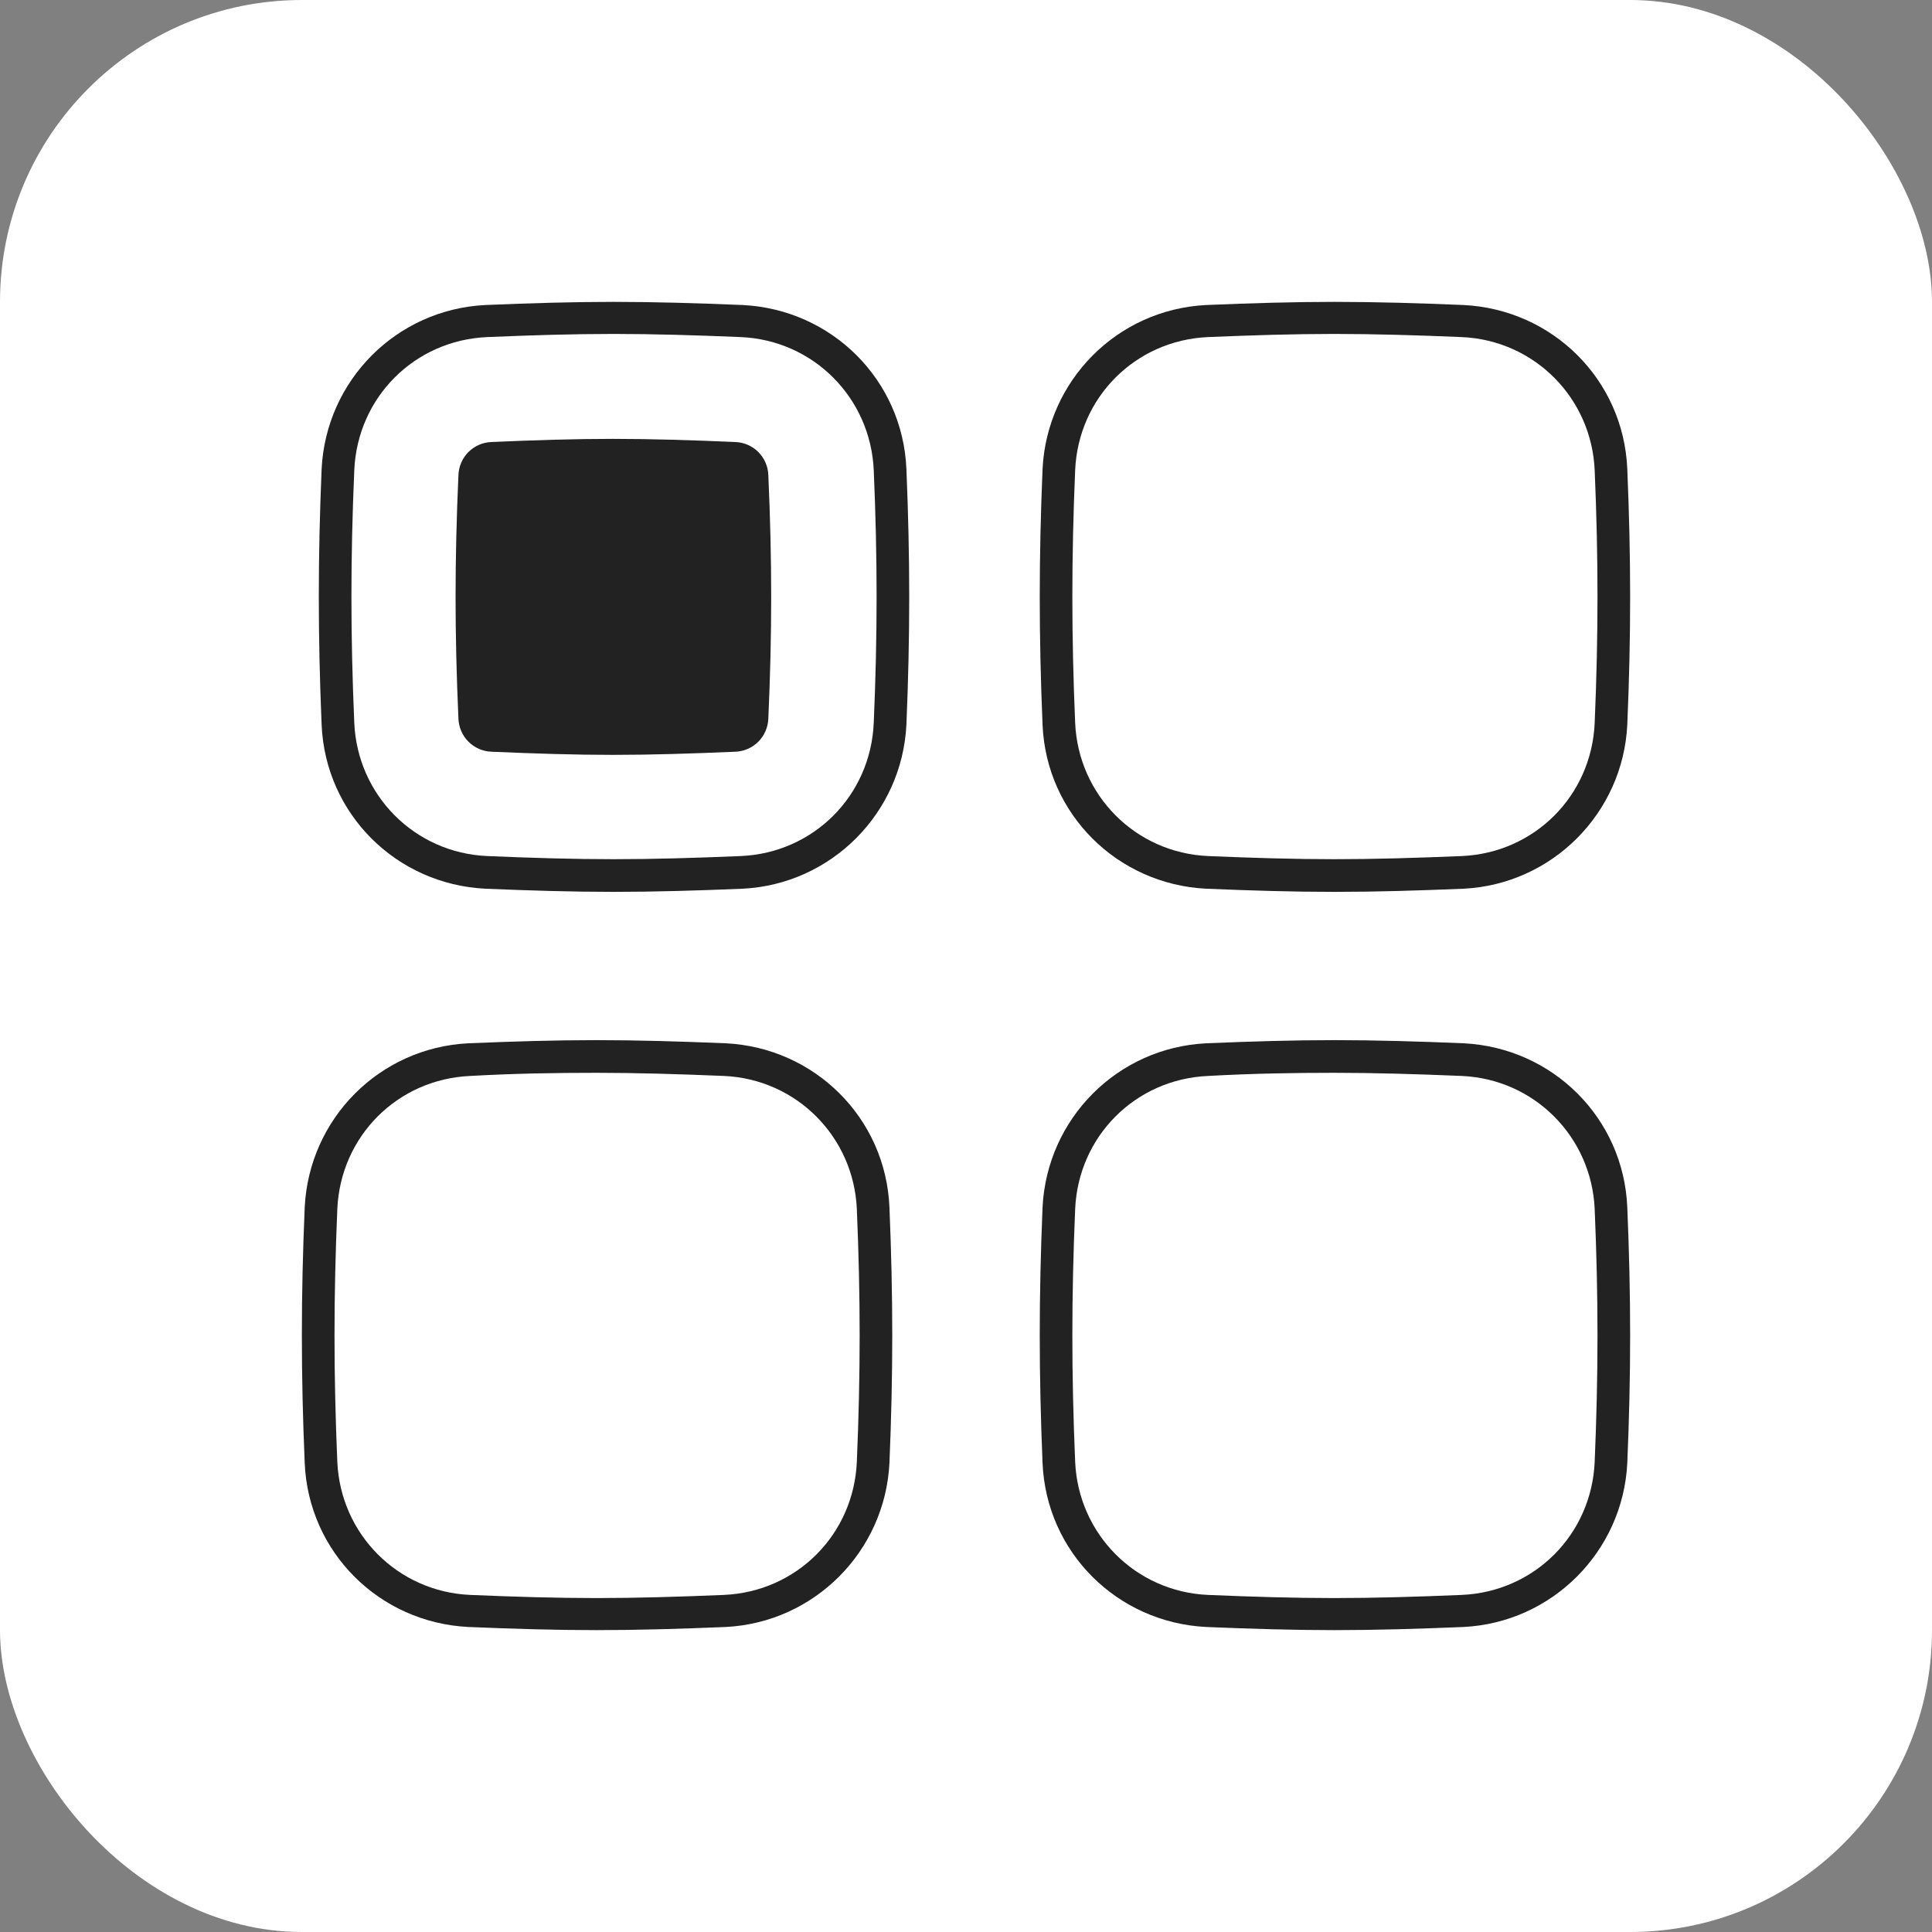 <?xml version="1.0" encoding="UTF-8"?> <svg xmlns="http://www.w3.org/2000/svg" width="32" height="32" viewBox="0 0 32 32" fill="none"><rect x="0" y="0" width="32" height="32" fill="#808080" stroke="none"/> <rect width="32" height="32" rx="5" fill="white"></rect> <path d="M22.1 5.531C22.765 5.531 23.462 5.552 24.21 5.583C25.415 5.635 26.361 6.592 26.413 7.789C26.475 9.256 26.475 10.505 26.413 11.973C26.361 13.18 25.415 14.127 24.21 14.179C23.462 14.21 22.765 14.231 22.1 14.231C21.435 14.231 20.749 14.21 20.011 14.179C18.806 14.127 17.86 13.169 17.808 11.973C17.746 10.505 17.746 9.256 17.808 7.789C17.86 6.582 18.806 5.635 20.011 5.583C20.749 5.552 21.435 5.531 22.1 5.531ZM22.1 5C21.414 5 20.728 5.021 19.98 5.052C18.505 5.125 17.341 6.301 17.268 7.768C17.206 9.256 17.206 10.516 17.268 12.004C17.33 13.482 18.505 14.647 19.98 14.72C20.728 14.751 21.414 14.772 22.1 14.772C22.796 14.772 23.482 14.751 24.241 14.72C25.706 14.647 26.881 13.471 26.953 12.004C27.016 10.526 27.016 9.256 26.953 7.768C26.891 6.29 25.717 5.125 24.241 5.052C23.493 5.021 22.796 5 22.1 5ZM22.1 17.769C22.765 17.769 23.462 17.79 24.21 17.821C25.415 17.873 26.361 18.831 26.413 20.027C26.475 21.495 26.475 22.744 26.413 24.211C26.361 25.418 25.415 26.365 24.21 26.417C23.462 26.448 22.765 26.469 22.1 26.469C21.435 26.469 20.749 26.448 20.011 26.417C18.806 26.365 17.86 25.408 17.808 24.211C17.746 22.744 17.746 21.495 17.808 20.027C17.86 18.82 18.806 17.873 20.011 17.821C20.749 17.78 21.435 17.769 22.1 17.769ZM22.1 17.228C21.414 17.228 20.728 17.249 19.98 17.28C18.505 17.353 17.341 18.529 17.268 19.996C17.206 21.484 17.206 22.744 17.268 24.232C17.33 25.71 18.505 26.875 19.98 26.948C20.728 26.979 21.414 27 22.1 27C22.796 27 23.482 26.979 24.241 26.948C25.706 26.875 26.881 25.699 26.953 24.232C27.016 22.754 27.016 21.484 26.953 19.996C26.891 18.518 25.717 17.353 24.241 17.28C23.493 17.249 22.796 17.228 22.1 17.228ZM10.16 5.531C10.825 5.531 11.521 5.552 12.269 5.583C13.475 5.635 14.42 6.592 14.472 7.789C14.535 9.256 14.535 10.505 14.472 11.973C14.42 13.18 13.475 14.127 12.269 14.179C11.521 14.21 10.825 14.231 10.16 14.231C9.495 14.231 8.809 14.21 8.071 14.179C6.865 14.127 5.92 13.169 5.868 11.973C5.805 10.505 5.805 9.256 5.868 7.789C5.92 6.582 6.865 5.635 8.071 5.583C8.809 5.552 9.495 5.531 10.16 5.531ZM10.16 5C9.474 5 8.788 5.021 8.04 5.052C6.564 5.125 5.4 6.301 5.327 7.768C5.265 9.256 5.265 10.516 5.327 12.004C5.39 13.482 6.564 14.647 8.04 14.72C8.788 14.751 9.474 14.772 10.16 14.772C10.856 14.772 11.542 14.751 12.3 14.72C13.766 14.647 14.94 13.471 15.013 12.004C15.075 10.526 15.075 9.256 15.013 7.768C14.95 6.29 13.776 5.125 12.3 5.052C11.542 5.021 10.845 5 10.16 5ZM9.879 17.769C10.544 17.769 11.24 17.79 11.989 17.821C13.194 17.873 14.14 18.831 14.192 20.027C14.254 21.495 14.254 22.744 14.192 24.211C14.14 25.418 13.194 26.365 11.989 26.417C11.24 26.448 10.544 26.469 9.879 26.469C9.214 26.469 8.528 26.448 7.79 26.417C6.585 26.365 5.639 25.408 5.587 24.211C5.525 22.744 5.525 21.495 5.587 20.027C5.639 18.82 6.585 17.873 7.79 17.821C8.518 17.78 9.204 17.769 9.879 17.769ZM9.879 17.228C9.193 17.228 8.507 17.249 7.759 17.28C6.283 17.353 5.12 18.529 5.047 19.996C4.984 21.484 4.984 22.744 5.047 24.232C5.109 25.71 6.283 26.875 7.759 26.948C8.507 26.979 9.193 27 9.879 27C10.575 27 11.261 26.979 12.02 26.948C13.485 26.875 14.659 25.699 14.732 24.232C14.794 22.754 14.794 21.484 14.732 19.996C14.67 18.518 13.495 17.353 12.02 17.28C11.261 17.249 10.565 17.228 9.879 17.228ZM10.149 12.503C10.794 12.503 11.459 12.482 12.176 12.451C12.477 12.441 12.716 12.201 12.726 11.9C12.789 10.484 12.789 9.288 12.726 7.872C12.716 7.57 12.477 7.331 12.176 7.321C11.448 7.29 10.794 7.269 10.149 7.269C9.515 7.269 8.85 7.29 8.144 7.321C7.842 7.331 7.603 7.57 7.593 7.872C7.53 9.288 7.53 10.484 7.593 11.9C7.603 12.201 7.842 12.441 8.144 12.451C8.861 12.482 9.515 12.503 10.149 12.503Z" fill="#222222"></path> </svg> 